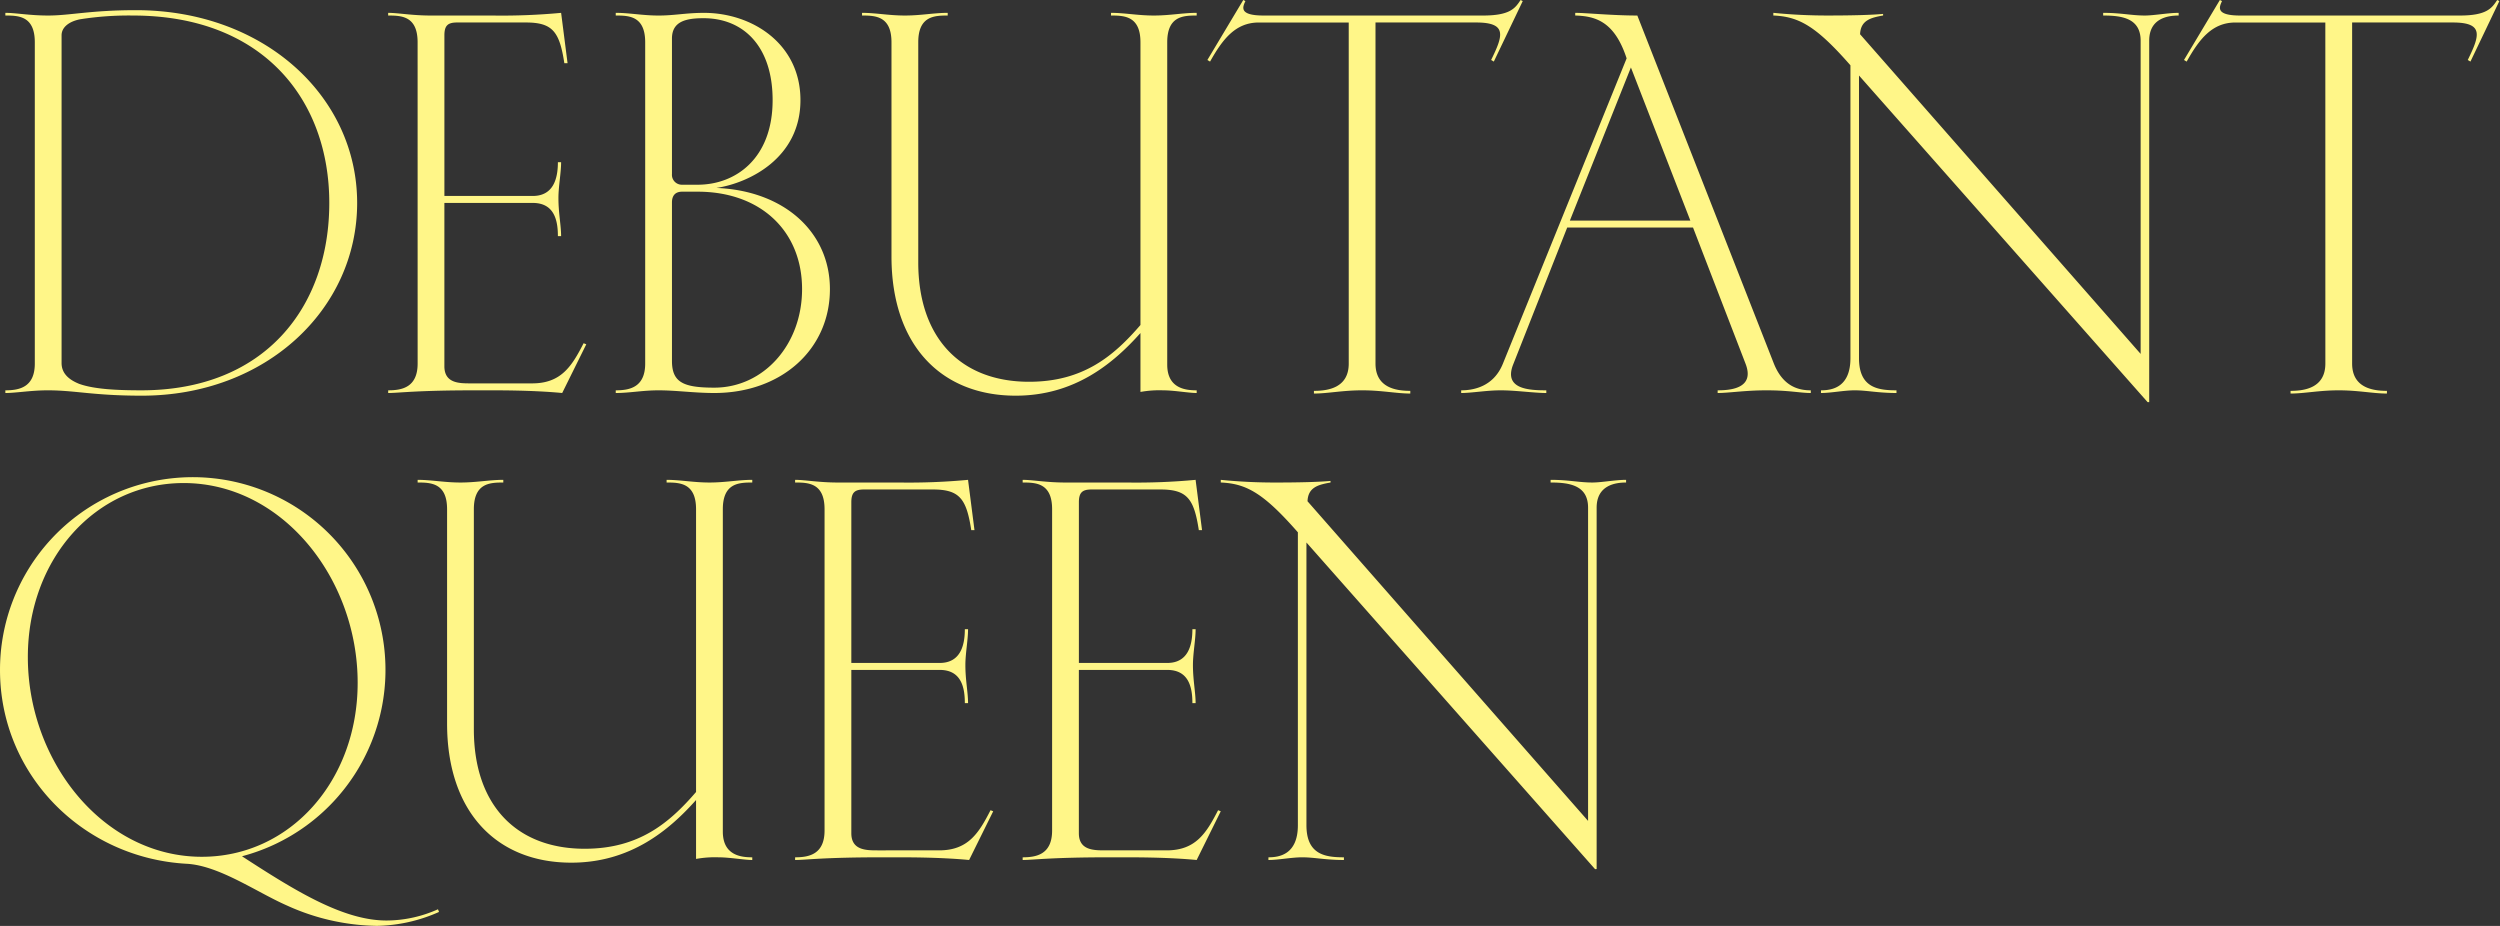 <svg xmlns="http://www.w3.org/2000/svg" xmlns:xlink="http://www.w3.org/1999/xlink" width="621" height="230" viewBox="0 0 621 230">
  <rect x="0" y="0" width="621" height="230" fill="#333333" stroke="none"/>
  <defs>
    <clipPath id="clip-tocca-pages-collection-30th-anniversary-3-title-2">
      <rect width="621" height="230"/>
    </clipPath>
  </defs>
  <g id="tocca-pages-collection-30th-anniversary-3-title-2" clip-path="url(#clip-tocca-pages-collection-30th-anniversary-3-title-2)">
    <path id="パス_7766" data-name="パス 7766" d="M7.98.665C10.64.665,14.364,0,18.487,0,25.4,0,29.792,1.33,41.9,1.33c30.723,0,53.466-21.413,53.466-47.88S72.219-94.43,40.432-94.43c-11.305,0-16.359,1.33-21.812,1.33-4.655,0-7.98-.665-10.64-.665v.665c3.325,0,7.315.133,7.315,6.65v79.8C15.3-.665,11.305,0,7.98,0ZM41.762,0c-5.985,0-11.7-.266-15.428-1.6-2.66-1.064-4.389-2.66-4.389-5.187v-81.4c0-1.995,1.862-3.458,4.655-3.99A77.945,77.945,0,0,1,39.634-93.1c32.452,0,48.811,21.014,48.811,46.55C88.445-20.748,72.485,0,41.762,0ZM110.39-6.65c0,5.985-3.99,6.65-7.315,6.65V.665c2.66,0,6.916-.665,21.546-.665h4.389c9.177,0,14.5.4,17.29.665l5.985-12.1-.665-.266c-2.926,5.719-5.586,9.975-12.768,9.975h-15.3c-2.793,0-6.517,0-6.517-4.256V-46.55h21.945c5.32,0,6.251,4.256,6.251,8.246h.8c0-2.66-.665-5.719-.665-9.443,0-2.926.665-6.251.665-8.911h-.8c0,3.99-1.064,8.379-6.251,8.379H117.04v-39.9c0-2.527.931-3.192,3.192-3.192h17.024c6.65,0,8.379,2.261,9.576,10.108h.8l-1.6-12.5a158.064,158.064,0,0,1-17.024.665h-15.3c-4.788,0-8.113-.665-10.64-.665v.665c3.325,0,7.315.133,7.315,6.65ZM159.6-93.765v.665c3.325,0,7.315.133,7.315,6.65v79.8c0,5.985-3.99,6.65-7.315,6.65V.665c3.458,0,6.65-.665,10.64-.665,4.389,0,8.911.665,13.832.665,16.625,0,28.728-10.773,28.728-25.8,0-14.231-11.438-24.472-28.2-25.137,7.98-1.2,20.881-7.315,20.881-21.812,0-14.1-12.1-21.679-23.94-21.679-4.522,0-7.315.665-11.305.665S163.058-93.765,159.6-93.765Zm13.965,6.384c0-4.256,3.458-5.054,7.847-5.054,9.975,0,17.157,7.049,17.157,20.349,0,14.5-9.177,21.014-18.62,21.014h-3.857a2.461,2.461,0,0,1-2.527-2.66Zm6.384,38.038c15.561,0,25.935,9.709,25.935,24.206,0,13.832-9.576,24.472-21.812,24.472-7.714,0-10.507-1.33-10.507-6.65V-46.683c0-1.33.532-2.66,2.527-2.66ZM296.59-6.384V-86.45c0-6.517,3.99-6.65,7.315-6.65v-.665c-3.458,0-6.65.665-10.64.665s-7.182-.665-10.64-.665v.665c3.325,0,7.315.133,7.315,6.65v70.224c-6.65,7.714-14.231,14.1-27.664,14.1-17.024,0-27.531-10.906-27.531-29.659V-86.45c0-6.517,3.99-6.65,7.315-6.65v-.665c-3.458,0-6.65.665-10.64.665s-7.182-.665-10.64-.665v.665c3.325,0,7.315.133,7.315,6.65v53.2c0,22.078,12.369,34.58,30.856,34.58,14.763,0,24.339-8.113,30.989-15.561V.4a26.342,26.342,0,0,1,5.586-.4c2.793,0,6.384.665,8.379.665V0C301.245,0,296.59-.4,296.59-6.384Zm45.087-.266c0,5.985-5.054,6.783-8.645,6.783V.8C336.49.8,340.081,0,345,0s8.512.8,11.97.8V.133c-3.591,0-8.645-.8-8.645-6.783V-91.371h25c7.847,0,6.65,3.325,3.724,9.31l.665.4L384.9-96.691l-.532-.266c-1.33,1.995-2.527,3.857-9.31,3.857H320.53c-6.251,0-5.187-2.128-4.522-3.591l-.532-.266-8.911,14.9.665.4c3.059-5.453,6.251-9.709,12.1-9.709h22.344Zm98.553,0C442.624-.532,436.639,0,433.314,0V.665c2.793,0,6.783-.665,12.1-.665,5.719,0,8.379.665,11.039.665V0c-2.66,0-6.783-.665-9.177-6.65L413.364-93.1c-6.251,0-12.768-.665-15.428-.665v.665c5.32.133,9.842,1.729,12.768,10.64L379.981-6.65C377.587-.665,372.267,0,369.607,0V.665c2.66,0,6.251-.665,9.842-.665,3.724,0,8.246.665,11.305.665V0c-4.256,0-10.64-.266-8.246-6.384l13.433-34.048H427.2ZM396.606-42.161,411.768-80.2l14.763,38.038ZM540.512,2.926V-86.849c0-5.586,4.655-6.251,7.315-6.251v-.665c-2.66,0-6.118.665-8.379.665-3.325,0-5.852-.665-10.374-.665v.665c4.655,0,9.31.665,9.31,6.251v77.8l-69.692-79.4c.133-3.458,2.66-4.123,5.719-4.655v-.4c-2.793.266-7.714.4-13.433.4a133.634,133.634,0,0,1-13.832-.665v.665c6.384.266,10.64,2.66,19.152,12.369V-7.98c0,7.315-4.655,7.98-7.315,7.98V.665C461.51.665,464.7,0,467.362,0c3.059,0,5.719.665,10.374.665V0c-4.655,0-9.31-.665-9.31-7.98V-78.2l71.687,81.13ZM584.269-6.65c0,5.985-5.054,6.783-8.645,6.783V.8c3.458,0,7.049-.8,11.97-.8s8.512.8,11.97.8V.133c-3.591,0-8.645-.8-8.645-6.783V-91.371h25c7.847,0,6.65,3.325,3.724,9.31l.665.4,7.182-15.029-.532-.266c-1.33,1.995-2.527,3.857-9.31,3.857h-54.53c-6.251,0-5.187-2.128-4.522-3.591l-.532-.266-8.911,14.9.665.4c3.059-5.453,6.251-9.709,12.1-9.709h22.344ZM52.934,117.6c8.113.4,17.423,7.049,25,10.374a55.661,55.661,0,0,0,22.344,5.054,39.391,39.391,0,0,0,15.428-3.458l-.266-.665a31.373,31.373,0,0,1-12.768,2.793c-10.773,0-22.61-7.315-35.91-15.96A47.877,47.877,0,1,0,6.65,69.45C6.65,95.518,27.265,116.133,52.934,117.6ZM13.566,66.258c0-24.472,16.891-43.225,38.7-43.225,24.472,0,43.225,23.674,43.225,49.609,0,24.472-16.891,43.225-38.7,43.225C32.319,115.867,13.566,92.193,13.566,66.258ZM186.2,109.616V29.55c0-6.517,3.99-6.65,7.315-6.65v-.665c-3.458,0-6.65.665-10.64.665s-7.182-.665-10.64-.665V22.9c3.325,0,7.315.133,7.315,6.65V99.774c-6.65,7.714-14.231,14.1-27.664,14.1-17.024,0-27.531-10.906-27.531-29.659V29.55c0-6.517,3.99-6.65,7.315-6.65v-.665c-3.458,0-6.65.665-10.64.665s-7.182-.665-10.64-.665V22.9c3.325,0,7.315.133,7.315,6.65v53.2c0,22.078,12.369,34.58,30.856,34.58,14.763,0,24.339-8.113,30.989-15.561V116.4a26.342,26.342,0,0,1,5.586-.4c2.793,0,6.384.665,8.379.665V116C190.855,116,186.2,115.6,186.2,109.616Zm25.27-.266c0,5.985-3.99,6.65-7.315,6.65v.665c2.66,0,6.916-.665,21.546-.665h4.389c9.177,0,14.5.4,17.29.665l5.985-12.1-.665-.266c-2.926,5.719-5.586,9.975-12.768,9.975H224.637c-2.793,0-6.517,0-6.517-4.256V69.45h21.945c5.32,0,6.251,4.256,6.251,8.246h.8c0-2.66-.665-5.719-.665-9.443,0-2.926.665-6.251.665-8.911h-.8c0,3.99-1.064,8.379-6.251,8.379H218.12v-39.9c0-2.527.931-3.192,3.192-3.192h17.024c6.65,0,8.379,2.261,9.576,10.108h.8l-1.6-12.5a158.064,158.064,0,0,1-17.024.665H214.795c-4.788,0-8.113-.665-10.64-.665V22.9c3.325,0,7.315.133,7.315,6.65Zm56.525,0c0,5.985-3.99,6.65-7.315,6.65v.665c2.66,0,6.916-.665,21.546-.665h4.389c9.177,0,14.5.4,17.29.665l5.985-12.1-.665-.266c-2.926,5.719-5.586,9.975-12.768,9.975h-15.3c-2.793,0-6.517,0-6.517-4.256V69.45H296.59c5.32,0,6.251,4.256,6.251,8.246h.8c0-2.66-.665-5.719-.665-9.443,0-2.926.665-6.251.665-8.911h-.8c0,3.99-1.064,8.379-6.251,8.379H274.645v-39.9c0-2.527.931-3.192,3.192-3.192h17.024c6.65,0,8.379,2.261,9.576,10.108h.8l-1.6-12.5a158.065,158.065,0,0,1-17.024.665H271.32c-4.788,0-8.113-.665-10.64-.665V22.9c3.325,0,7.315.133,7.315,6.65Zm135.261,9.576V29.151c0-5.586,4.655-6.251,7.315-6.251v-.665c-2.66,0-6.118.665-8.379.665-3.325,0-5.852-.665-10.374-.665V22.9c4.655,0,9.31.665,9.31,6.251v77.805l-69.692-79.4c.133-3.458,2.66-4.123,5.719-4.655v-.4c-2.793.266-7.714.4-13.433.4a133.634,133.634,0,0,1-13.832-.665V22.9c6.384.266,10.64,2.66,19.152,12.369V108.02c0,7.315-4.655,7.98-7.315,7.98v.665c2.527,0,5.719-.665,8.379-.665,3.059,0,5.719.665,10.374.665V116c-4.655,0-9.31-.665-9.31-7.98V37.8l71.687,81.13Z" transform="translate(-6.65 96.957)" fill="#fff688"/>
  </g>
</svg>
